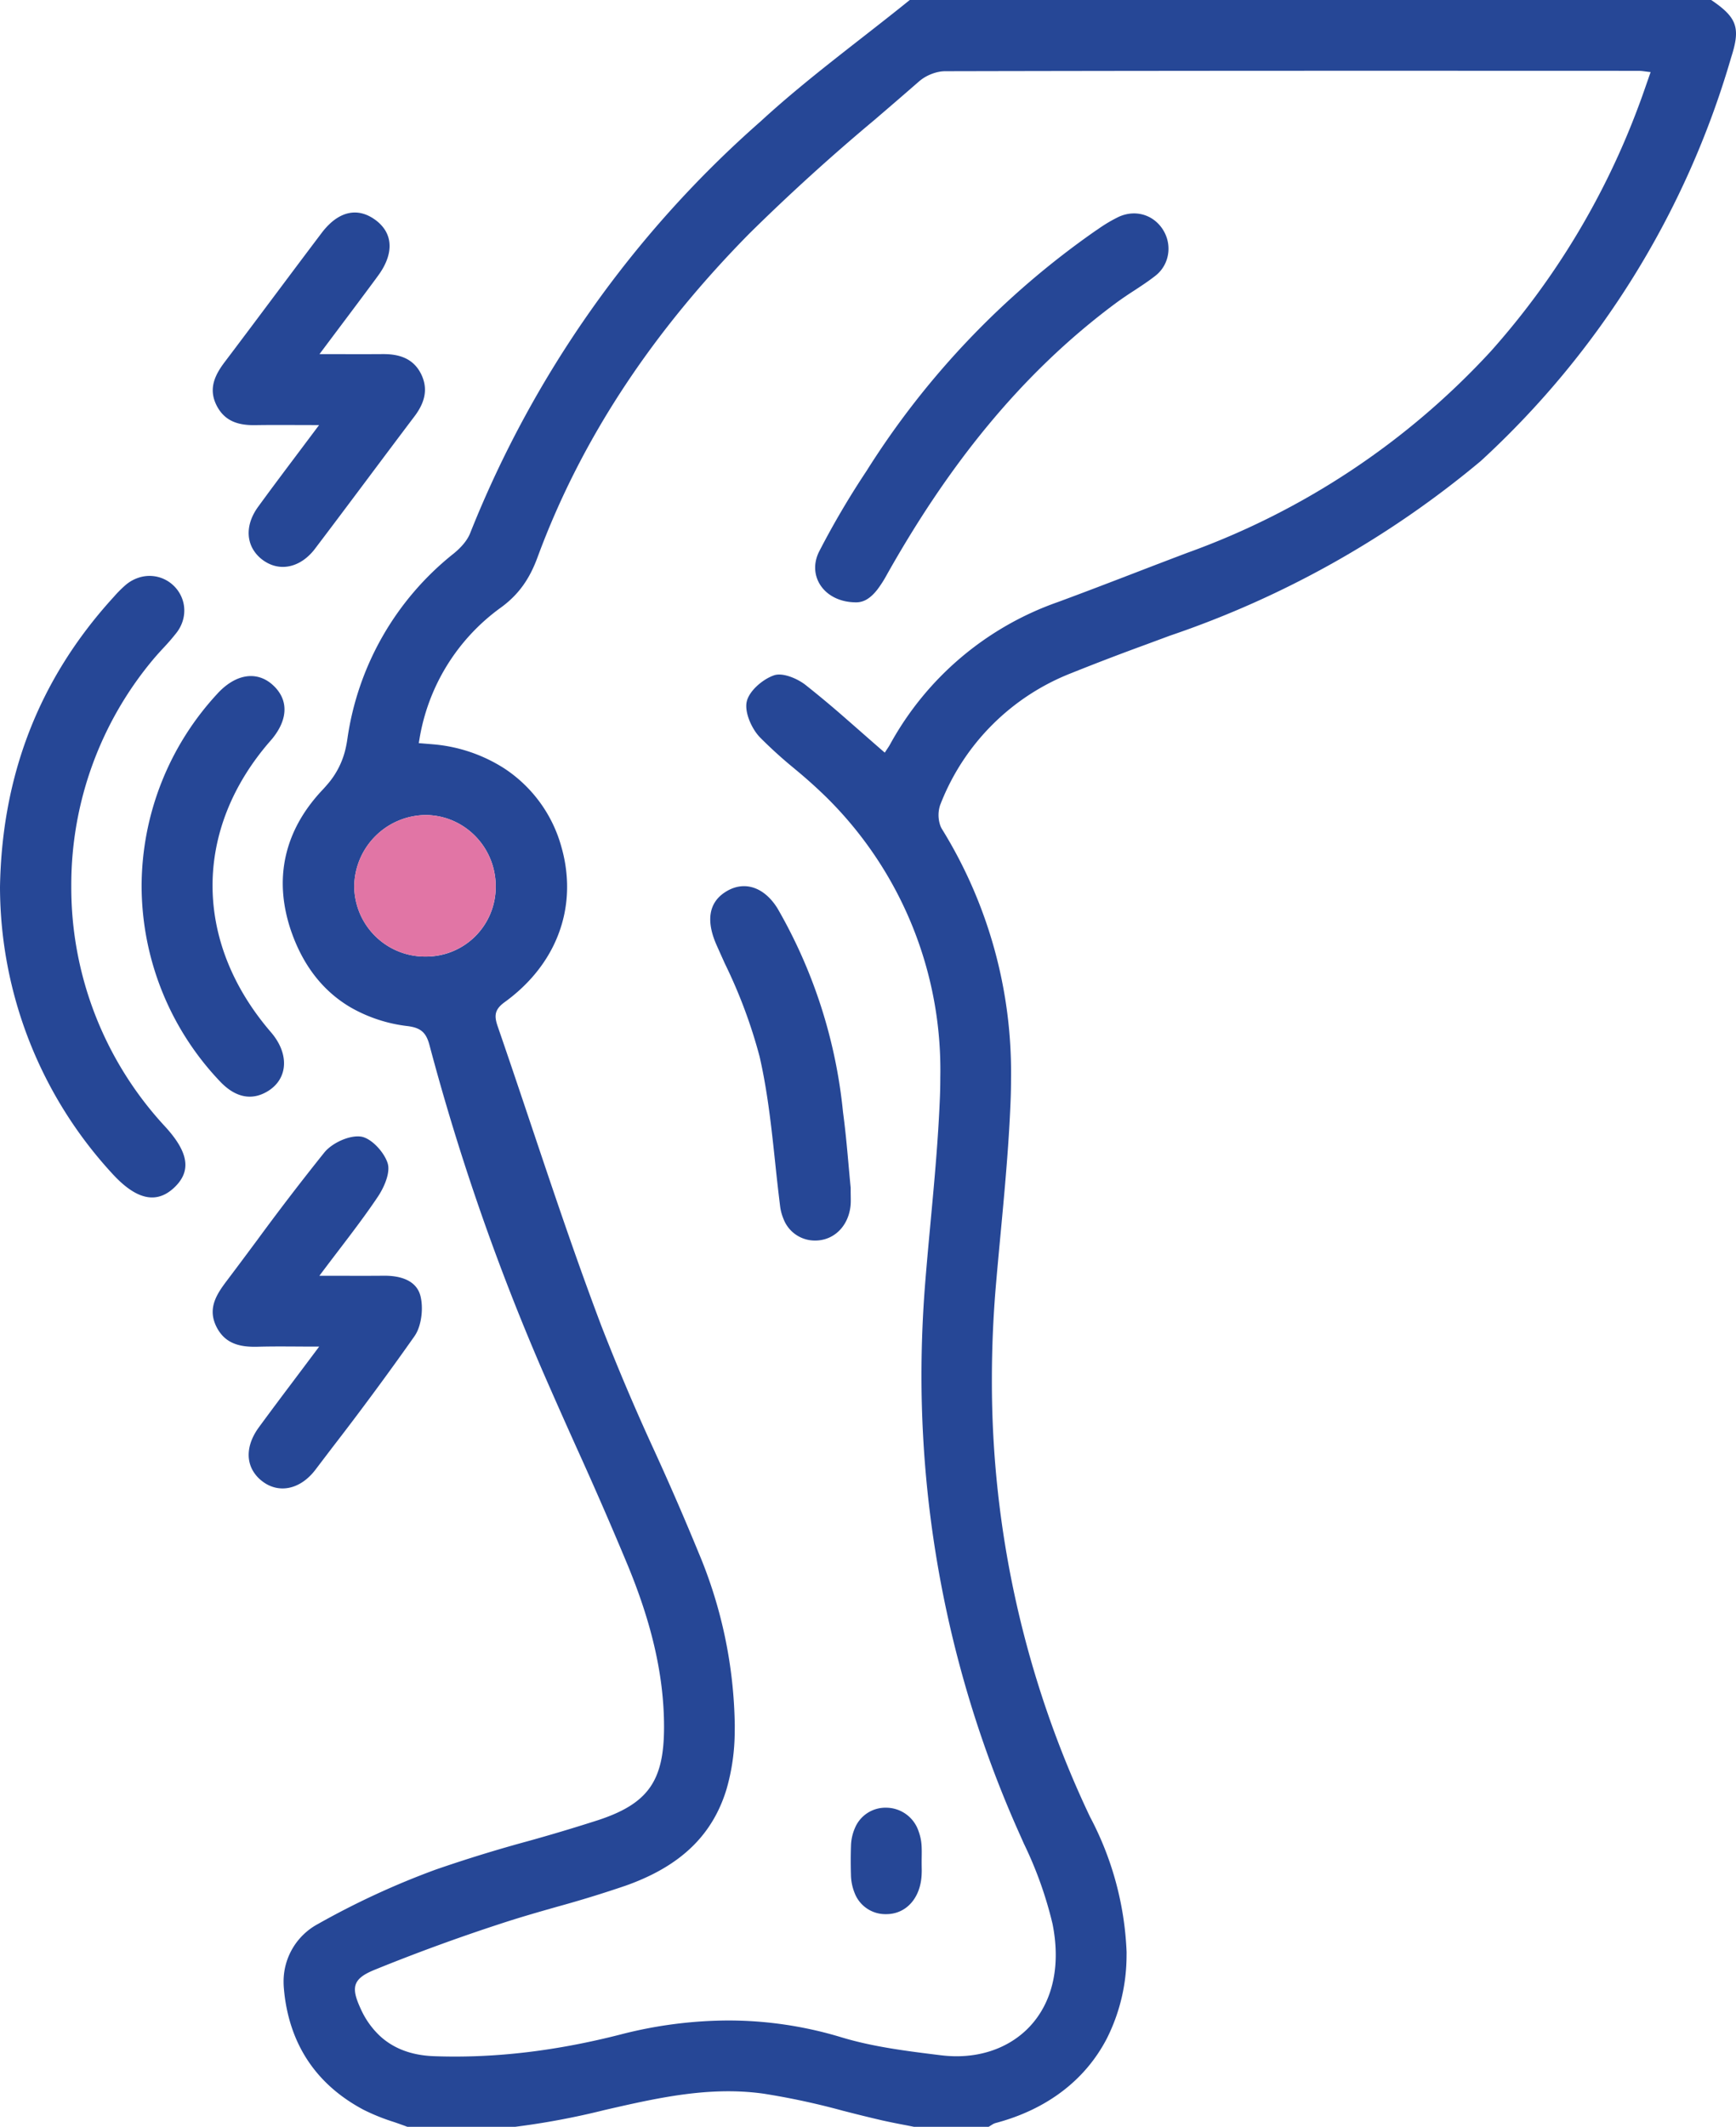 <svg xmlns="http://www.w3.org/2000/svg" width="55.669" height="68.177" viewBox="827 2618 55.669 68.177"><g data-name="Group 36443"><path d="M856.174 2618h25.7a5.496 5.496 0 0 1 .198.14c.65.484.722.832.442 1.7a28.224 28.224 0 0 1-8.031 12.94 31.14 31.14 0 0 1-9.967 5.597 275.802 275.802 0 0 1-.72.267l-.01.004a80.909 80.909 0 0 0-2.437.932 7.381 7.381 0 0 0-4.186 4.189 8.992 8.992 0 0 0-.01.023 1.03 1.03 0 0 0-.01.643.62.62 0 0 0 .061.137 14.821 14.821 0 0 1 2.217 7.995 18.195 18.195 0 0 1-.013.702c-.076 1.97-.3 3.933-.469 5.898a35.571 35.571 0 0 0-.132 3.044 32.485 32.485 0 0 0 3.147 14.03 10.097 10.097 0 0 1 1.173 4.335 6.924 6.924 0 0 1-.001.12 5.934 5.934 0 0 1-.632 2.65c-.686 1.322-1.908 2.27-3.567 2.71a.44.44 0 0 0-.117.055l-.038.024a1.277 1.277 0 0 1-.068.042h-2.397a46.252 46.252 0 0 0-.32-.063 21.277 21.277 0 0 1-.705-.144 50.48 50.48 0 0 1-1.22-.3l-.026-.006a23.58 23.58 0 0 0-2.555-.55 8.177 8.177 0 0 0-1.128-.076c-1.343 0-2.651.3-3.96.6a24.551 24.551 0 0 1-2.87.539h-3.461a14.49 14.49 0 0 0-.449-.16 6.518 6.518 0 0 1-.961-.389c-1.476-.788-2.316-2.025-2.524-3.648a6.09 6.09 0 0 1-.024-.23 2.391 2.391 0 0 1-.01-.213 2.087 2.087 0 0 1 1.1-1.86 25.682 25.682 0 0 1 3.775-1.744 46.077 46.077 0 0 1 2.915-.9l.037-.01a58.306 58.306 0 0 0 2.255-.675c1.608-.528 2.112-1.26 2.118-2.956.006-1.8-.468-3.515-1.141-5.16a128.092 128.092 0 0 0-1.679-3.858l-.013-.03a226.729 226.729 0 0 1-.974-2.193 74.369 74.369 0 0 1-3.715-10.65c-.09-.342-.228-.497-.507-.572a1.554 1.554 0 0 0-.199-.037 4.775 4.775 0 0 1-1.833-.605c-.85-.502-1.476-1.287-1.86-2.337a5.073 5.073 0 0 1-.255-.98c-.172-1.126.098-2.185.788-3.128a5.41 5.41 0 0 1 .428-.513 4.419 4.419 0 0 0 .148-.165 2.64 2.64 0 0 0 .611-1.216 3.602 3.602 0 0 0 .044-.242 9.26 9.26 0 0 1 3.422-5.97 2.684 2.684 0 0 0 .012-.01c.208-.172.416-.399.509-.643a34.591 34.591 0 0 1 9.308-13.189c1.511-1.39 3.186-2.601 4.786-3.894Zm23.725 2.308a5.034 5.034 0 0 0 .032.003 31.34 31.34 0 0 0-.011.032c-.134.38-.247.72-.375 1.056a24.77 24.77 0 0 1-4.743 7.867 24.515 24.515 0 0 1-9.723 6.453 270.082 270.082 0 0 0-1.677.641c-.827.318-1.654.636-2.485.942a9.854 9.854 0 0 0-5.364 4.54 1.907 1.907 0 0 1-.04.07c-.043.068-.09.136-.14.214a12.402 12.402 0 0 0 0 .001 62.759 62.759 0 0 1-.093-.08c-.375-.325-.742-.651-1.109-.97a33.571 33.571 0 0 0-1.334-1.116 1.468 1.468 0 0 0-.082-.06c-.274-.186-.681-.338-.93-.254a1.084 1.084 0 0 0-.055.02c-.35.14-.75.496-.823.82a.555.555 0 0 0-.006.028c-.046.259.074.615.249.89a1.48 1.48 0 0 0 .176.228 14.275 14.275 0 0 0 1.11 1.006l.008.008a15.921 15.921 0 0 1 1.004.898 12.274 12.274 0 0 1 3.665 8.993 15.683 15.683 0 0 1-.011.602c-.077 1.992-.312 3.978-.472 5.967a37.316 37.316 0 0 0-.121 2.994 35.936 35.936 0 0 0 3.157 14.713 353.593 353.593 0 0 0 .128.288 12.484 12.484 0 0 1 .918 2.57 5.516 5.516 0 0 1 .071.45c.296 2.577-1.5 4.027-3.642 3.763a950.463 950.463 0 0 0-.01-.001c-1.07-.132-2.16-.265-3.186-.575a12.491 12.491 0 0 0-3.635-.54 13.944 13.944 0 0 0-3.454.45c-1.967.502-3.959.77-5.992.694-.695-.027-1.273-.236-1.72-.647a2.699 2.699 0 0 1-.606-.847 4.77 4.77 0 0 1-.038-.084c-.28-.626-.218-.9.428-1.172a3.38 3.38 0 0 1 .028-.012 60.842 60.842 0 0 1 4.05-1.482c.605-.2 1.22-.376 1.833-.55a37.586 37.586 0 0 0 2.17-.667 7.498 7.498 0 0 0 .85-.356c1.246-.619 2.024-1.509 2.398-2.739a6.703 6.703 0 0 0 .263-1.817 12.185 12.185 0 0 0 .002-.241 14.752 14.752 0 0 0-1.16-5.526 90.623 90.623 0 0 0-1.398-3.223l-.02-.044a72.04 72.04 0 0 1-1.698-3.998c-1.198-3.166-2.218-6.398-3.324-9.6-.104-.301-.117-.504.144-.723a1.242 1.242 0 0 1 .07-.055c1.35-.975 2.047-2.349 2.008-3.818a4.667 4.667 0 0 0-.175-1.14 4.408 4.408 0 0 0-1.84-2.541 5.005 5.005 0 0 0-2.292-.772 17.614 17.614 0 0 0-.084-.007l-.364-.03a8.64 8.64 0 0 1 .015-.086 6.49 6.49 0 0 1 2.61-4.254 3.812 3.812 0 0 0 .014-.01c.584-.428.92-.933 1.167-1.601 1.467-3.98 3.846-7.395 6.799-10.388a65.576 65.576 0 0 1 4.012-3.642l.052-.045a191.49 191.49 0 0 0 1.381-1.193 1.053 1.053 0 0 1 .05-.04c.211-.164.519-.28.777-.28a6056.055 6056.055 0 0 1 13.962-.014c2.758 0 5.517 0 8.275.002a.94.94 0 0 1 .077.003c.076.006.16.02.279.034Zm-37.003 26.107c.004-1.265-1.014-2.293-2.266-2.288a2.314 2.314 0 0 0-2.271 2.275 2.157 2.157 0 0 0 0 .026 2.27 2.27 0 0 0 2.25 2.236 2.454 2.454 0 0 0 .027 0 2.23 2.23 0 0 0 2.26-2.25Zm13.092 39.7-.003-.001m-15.553-44.292a36.62 36.62 0 0 1 .004 0" fill="#264796" fill-rule="evenodd" data-name="Path 31"/><path d="M827 2646.433c.06-3.55 1.234-6.645 3.62-9.268a185.25 185.25 0 0 1 .038-.042 3.79 3.79 0 0 1 .384-.382 1.227 1.227 0 0 1 .41-.225 1.11 1.11 0 0 1 1.104.247 1.115 1.115 0 0 1 .333.594c.05.254.011.525-.125.77a1.242 1.242 0 0 1-.093.143 6.753 6.753 0 0 1-.429.498c-.092.1-.184.2-.272.302a11.252 11.252 0 0 0-2.684 7.298v.038a11.266 11.266 0 0 0 2.984 7.681c.79.85.882 1.464.299 1.999-.521.477-1.113.389-1.806-.295a4.545 4.545 0 0 1-.17-.177 13.595 13.595 0 0 1-3.593-9.181Z" fill="#264796" fill-rule="evenodd" data-name="Path 32"/><path d="M837.242 2658.896c.792 0 1.43.005 2.067-.001a2.675 2.675 0 0 1 .024 0c.517 0 1.025.151 1.152.656a.9.9 0 0 1 .002.01c.077.323.046.754-.09 1.079a1.104 1.104 0 0 1-.11.2 100.624 100.624 0 0 1-2.633 3.565l-.035.046a497.86 497.86 0 0 0-.502.66c-.493.65-1.195.782-1.725.358a1.138 1.138 0 0 1-.299-.352c-.208-.39-.144-.882.209-1.364a84.296 84.296 0 0 1 .127-.173c.298-.404.6-.808.919-1.231a730.314 730.314 0 0 0 .887-1.182 74.995 74.995 0 0 1-.329 0c-.596-.003-1.108-.01-1.62.004a3.916 3.916 0 0 1-.114.002c-.452 0-.853-.09-1.122-.461a1.3 1.3 0 0 1-.11-.182 1.217 1.217 0 0 1-.077-.193c-.145-.482.103-.875.399-1.266a184.101 184.101 0 0 0 .953-1.275l.008-.01a82.31 82.31 0 0 1 2.178-2.842c.247-.304.798-.558 1.166-.51a.639.639 0 0 1 .003 0c.31.042.691.437.833.778a.922.922 0 0 1 .026.07.527.527 0 0 1 .024.128c.02.294-.157.684-.334.949-.553.825-1.177 1.602-1.877 2.537Z" fill="#264796" fill-rule="evenodd" data-name="Path 33"/><path d="M837.6 2629.352a337.968 337.968 0 0 0-.355 0c.655-.876 1.226-1.63 1.784-2.385a121.22 121.22 0 0 0 .09-.123 2.496 2.496 0 0 0 .156-.237c.28-.488.289-.938.033-1.29a1.238 1.238 0 0 0-.286-.278 1.363 1.363 0 0 0-.209-.124c-.406-.193-.826-.113-1.213.236a2.27 2.27 0 0 0-.286.317c-1.042 1.377-2.07 2.765-3.112 4.142-.285.377-.471.759-.333 1.2a1.236 1.236 0 0 0 .087.207 1.276 1.276 0 0 0 .088.144c.268.379.675.475 1.142.467a43.944 43.944 0 0 1 .756-.005c.397 0 .816.003 1.29.003a663.297 663.297 0 0 1-.916 1.22c-.36.48-.702.937-1.038 1.399a1.948 1.948 0 0 0-.056.081c-.289.443-.321.9-.119 1.264a1.147 1.147 0 0 0 .321.36 1.212 1.212 0 0 0 .116.076c.395.23.855.187 1.246-.114a1.699 1.699 0 0 0 .314-.32c1.072-1.412 2.125-2.836 3.194-4.249a2.102 2.102 0 0 0 .168-.258c.151-.275.21-.562.129-.865a1.254 1.254 0 0 0-.09-.235c-.246-.491-.69-.634-1.204-.634a2.799 2.799 0 0 0-.02 0c-.523.004-1.046.002-1.678.001Z" fill="#264796" fill-rule="evenodd" data-name="Path 34"/><path d="M833.975 2640.233a9.1 9.1 0 0 0-2.434 6.165 9.11 9.11 0 0 0 2.51 6.264 2.21 2.21 0 0 0 .163.157c.452.391.925.437 1.379.157.571-.352.671-1.016.28-1.638a2.028 2.028 0 0 0-.182-.246c-2.494-2.893-2.5-6.506-.017-9.347a2.626 2.626 0 0 0 .06-.07c.4-.492.493-.984.271-1.395a1.2 1.2 0 0 0-.234-.3 1.264 1.264 0 0 0-.157-.128c-.49-.333-1.101-.202-1.639.38Z" fill="#264796" fill-rule="evenodd" data-name="Path 35"/><path d="M842.14 2648.106a2.24 2.24 0 0 0 .756-1.691c.003-1.262-1.01-2.288-2.257-2.288a2.294 2.294 0 0 0-.01 0 2.314 2.314 0 0 0-2.27 2.274 2.153 2.153 0 0 0 0 .026 2.27 2.27 0 0 0 2.25 2.237 2.455 2.455 0 0 0 .027 0c.583 0 1.108-.209 1.505-.558Z" fill="#e175a5" fill-rule="evenodd" data-name="Path 36"/><path d="M853.271 2635.673a1.312 1.312 0 0 0-.005.01c-.394.787.17 1.634 1.206 1.626a.669.669 0 0 0 .348-.11c.113-.071.216-.174.313-.298a3.656 3.656 0 0 0 .297-.462c1.898-3.378 4.222-6.403 7.365-8.732a11.9 11.9 0 0 1 .564-.385c.236-.155.473-.31.694-.484.286-.225.426-.56.417-.895a1.131 1.131 0 0 0-.155-.543 1.238 1.238 0 0 0-.04-.065c-.308-.457-.872-.625-1.401-.384a4.73 4.73 0 0 0-.665.395 142.357 142.357 0 0 1-.075.05 26.737 26.737 0 0 0-7.346 7.7 27.063 27.063 0 0 0-1.517 2.577Z" fill="#264796" fill-rule="evenodd" data-name="Path 37"/><path d="M854.279 2656.074a12.76 12.76 0 0 0 0 .065c0 .194.006.312.002.413a1.385 1.385 0 0 1-.004.075c-.06.678-.54 1.15-1.155 1.14a1.075 1.075 0 0 1-.994-.685 1.563 1.563 0 0 1-.113-.424 72.428 72.428 0 0 1-.156-1.379c-.122-1.148-.245-2.297-.502-3.414a16.205 16.205 0 0 0-1.109-2.969 101.882 101.882 0 0 1-.27-.602c-.323-.73-.28-1.342.283-1.7a1.26 1.26 0 0 1 .237-.12c.46-.171.933-.01 1.299.452a2.105 2.105 0 0 1 .138.198 16.264 16.264 0 0 1 2.098 6.525 20.559 20.559 0 0 1 .016.122c.105.81.162 1.621.229 2.293a29.195 29.195 0 0 0 0 .01Z" fill="#264796" fill-rule="evenodd" data-name="Path 38"/><path d="M856.555 2677.703a10.345 10.345 0 0 0 .001.118l.002.135a2.916 2.916 0 0 1-.004.145c-.037.75-.5 1.259-1.135 1.259a1.202 1.202 0 0 1-.04 0 1.056 1.056 0 0 1-.977-.687 1.624 1.624 0 0 1-.114-.565 2.028 2.028 0 0 1 0-.005 16.233 16.233 0 0 1-.007-.412v-.056a13.64 13.64 0 0 1 .008-.462 1.527 1.527 0 0 1 .13-.582 1.058 1.058 0 0 1 .991-.643 1.1 1.1 0 0 1 1.046.754 1.592 1.592 0 0 1 .097.47 3.394 3.394 0 0 1 .005.199c0 .11-.003.219-.003.328a5.796 5.796 0 0 0 0 .004Z" fill="#264796" fill-rule="evenodd" data-name="Path 39"/></g></svg>